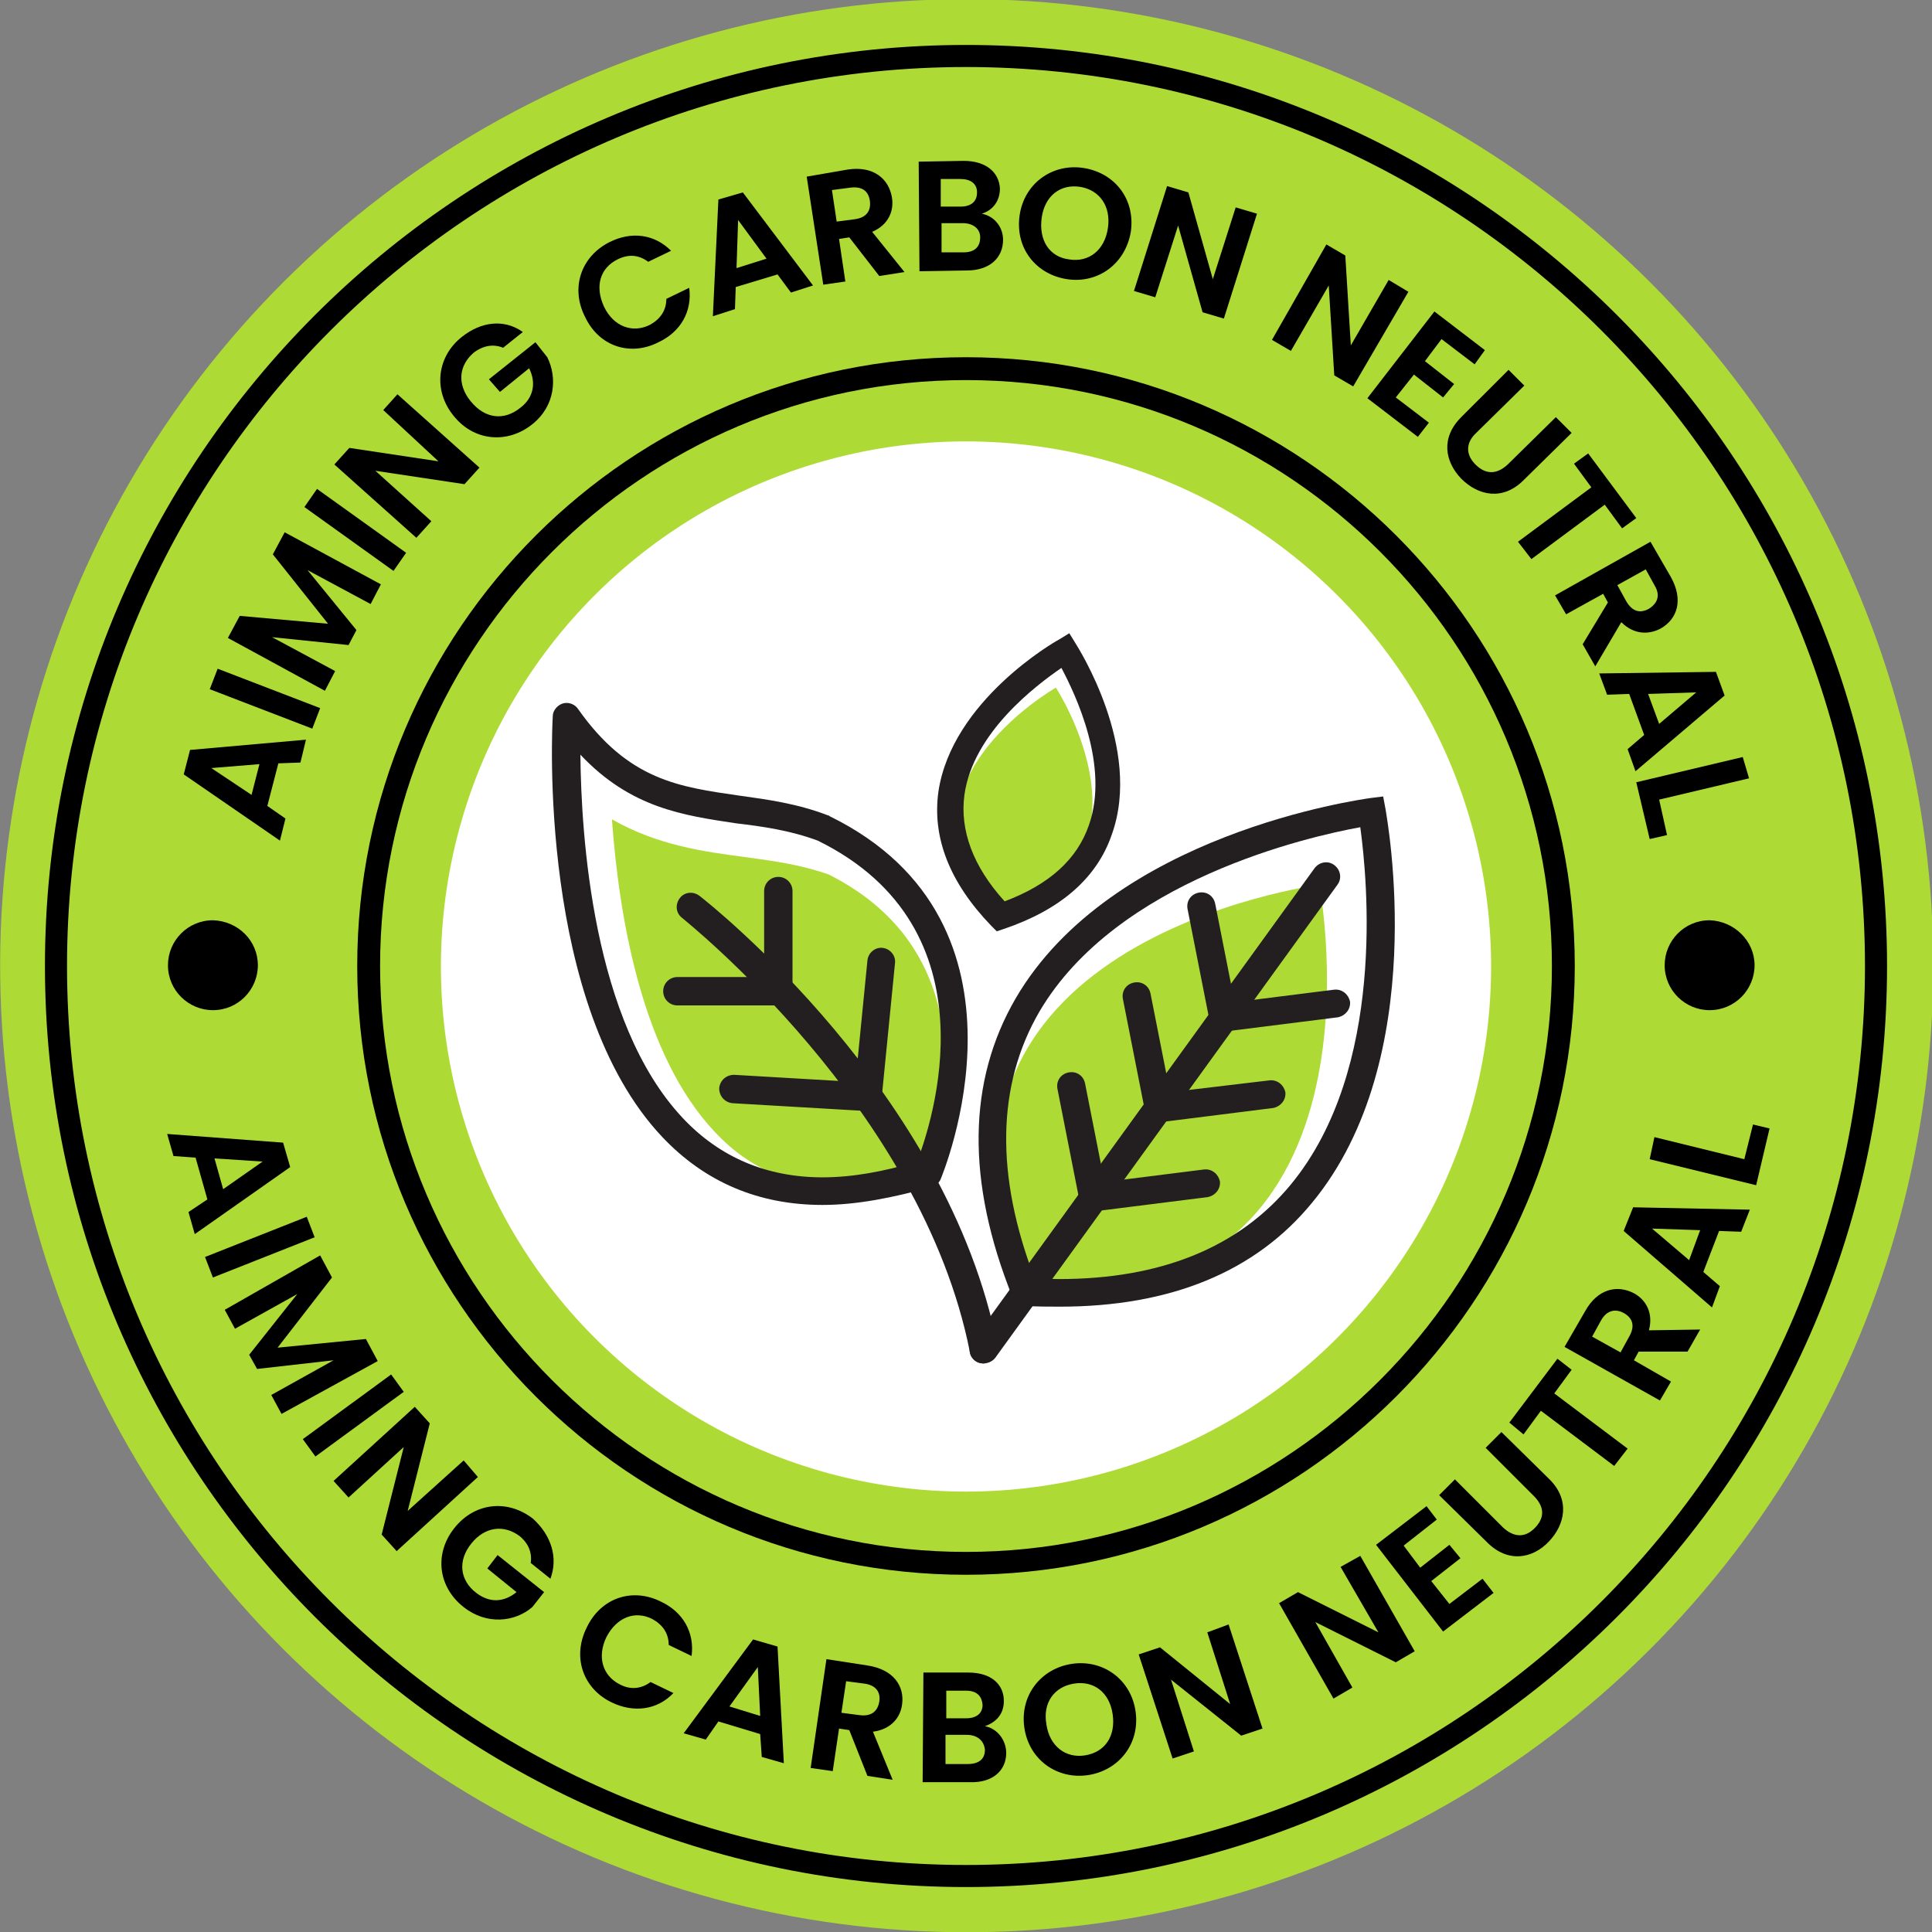 <?xml version="1.0" encoding="utf-8"?>
<!-- Generator: Adobe Illustrator 26.3.1, SVG Export Plug-In . SVG Version: 6.00 Build 0)  -->
<svg version="1.1" id="_x3C_Layer_x3E_" xmlns="http://www.w3.org/2000/svg" xmlns:xlink="http://www.w3.org/1999/xlink" x="0px"
	 y="0px" viewBox="0 0 245 245" style="enable-background:new 0 0 245 245;" xml:space="preserve">
<rect x="0" y="0" width="245" height="245" fill="#808080" stroke="none"/>
<style type="text/css">
	.st0{fill:#AEDA35;}
	.st1{fill:#FFFFFF;}
	.st2{fill:#231F20;}
</style>
<g>
	<g>
		<g>
			
				<ellipse transform="matrix(0.229 -0.974 0.974 0.229 -24.779 213.723)" class="st0" cx="122.5" cy="122.5" rx="122.5" ry="122.5"/>
		</g>
		<g>
			<path d="M122.5,239.3c-64.4,0-116.8-52.4-116.8-116.8C5.7,58.1,58.1,5.7,122.5,5.7c64.4,0,116.8,52.4,116.8,116.8
				C239.3,186.9,186.9,239.3,122.5,239.3z M122.5,8.5c-62.9,0-114,51.1-114,114c0,62.9,51.1,114,114,114c62.9,0,114-51.1,114-114
				C236.5,59.6,185.4,8.5,122.5,8.5z"/>
		</g>
		<g>
			<path d="M122.5,199.7c-42.6,0-77.2-34.6-77.2-77.2c0-42.6,34.6-77.2,77.2-77.2c42.6,0,77.2,34.6,77.2,77.2
				C199.7,165.1,165.1,199.7,122.5,199.7z M122.5,48.2c-41,0-74.3,33.4-74.3,74.3c0,41,33.4,74.3,74.3,74.3
				c41,0,74.3-33.4,74.3-74.3C196.8,81.5,163.5,48.2,122.5,48.2z"/>
		</g>
		<g>
			
				<ellipse transform="matrix(0.23 -0.973 0.973 0.23 -24.866 213.581)" class="st1" cx="122.5" cy="122.5" rx="66.6" ry="66.6"/>
		</g>
		<g>
			<g>
				<g>
					<path class="st0" d="M167.3,112.2c0,0-55.1,7.2-37.3,51.6C177.8,166.8,167.3,112.2,167.3,112.2z"/>
				</g>
				<g>
					<path class="st2" d="M134.4,165.7C134.4,165.7,134.4,165.7,134.4,165.7c-1.4,0-2.9,0-4.5-0.1l-1.1-0.1l-0.4-1
						c-5.9-14.7-5.7-27.4,0.4-37.9c12.2-20.9,43.7-25.2,45-25.4l1.6-0.2l0.3,1.6c0.2,1.3,5.8,31.6-9.3,49.9
						C159.2,161.3,148.4,165.7,134.4,165.7z M131.2,162.1c1.1,0,2.1,0.1,3.1,0.1c0,0,0,0,0,0c12.9,0,22.8-4,29.4-12
						c12.1-14.7,9.7-38.7,8.8-45.3c-6.6,1.2-30.9,6.7-40.7,23.4C126.4,137.6,126.2,149,131.2,162.1z"/>
				</g>
				<g>
					<path class="st2" d="M124.7,172.9c-0.4,0-0.7-0.1-1-0.3c-0.8-0.6-1-1.7-0.4-2.5l43.4-60c0.6-0.8,1.7-1,2.5-0.4
						c0.8,0.6,1,1.7,0.4,2.5l-43.4,60C125.8,172.7,125.2,172.9,124.7,172.9z"/>
				</g>
				<g>
					<path class="st2" d="M138.6,153.7c-0.9,0-1.6-0.7-1.7-1.6c-0.1-1,0.6-1.8,1.5-2l14.3-1.8c1-0.1,1.8,0.6,2,1.5
						c0.1,1-0.6,1.8-1.5,2l-14.3,1.8C138.8,153.6,138.7,153.7,138.6,153.7z"/>
				</g>
				<g>
					<path class="st2" d="M138.6,153.7c-0.8,0-1.6-0.6-1.7-1.4l-2.8-14.2c-0.2-1,0.4-1.9,1.4-2.1c1-0.2,1.9,0.4,2.1,1.4l2.8,14.2
						c0.2,1-0.4,1.9-1.4,2.1C138.9,153.6,138.7,153.7,138.6,153.7z"/>
				</g>
				<g>
					<path class="st2" d="M146.9,142.3c-0.9,0-1.6-0.7-1.7-1.6c-0.1-1,0.6-1.8,1.5-2L161,137c1-0.1,1.8,0.6,2,1.5
						c0.1,1-0.6,1.8-1.5,2l-14.3,1.8C147,142.3,146.9,142.3,146.9,142.3z"/>
				</g>
				<g>
					<path class="st2" d="M146.9,142.3c-0.8,0-1.6-0.6-1.7-1.4l-2.8-14.2c-0.2-1,0.4-1.9,1.4-2.1c1-0.2,1.9,0.4,2.1,1.4l2.8,14.2
						c0.2,1-0.4,1.9-1.4,2.1C147.1,142.2,147,142.3,146.9,142.3z"/>
				</g>
				<g>
					<path class="st2" d="M155.1,130.9c-0.9,0-1.6-0.7-1.7-1.6c-0.1-1,0.6-1.8,1.5-2l14.3-1.8c1-0.1,1.8,0.6,2,1.5
						c0.1,1-0.6,1.8-1.5,2l-14.3,1.8C155.2,130.9,155.2,130.9,155.1,130.9z"/>
				</g>
				<g>
					<path class="st2" d="M155.1,130.9c-0.8,0-1.6-0.6-1.7-1.4l-2.8-14.2c-0.2-1,0.4-1.9,1.4-2.1c1-0.2,1.9,0.4,2.1,1.4l2.8,14.2
						c0.2,1-0.4,1.9-1.4,2.1C155.3,130.9,155.2,130.9,155.1,130.9z"/>
				</g>
			</g>
			<g>
				<g>
					<path class="st0" d="M107.4,150.6c3.1,0,6.5-0.5,10.2-1.5c2.4-7.3,7.2-28.3-12.5-38.2c-3.4-1.2-6.8-1.7-10.5-2.2
						c-5.4-0.7-11.2-1.5-17-4.8c0.9,12.4,3.8,29.9,13.1,39.7C95.1,148.3,100.6,150.6,107.4,150.6z"/>
				</g>
				<g>
					<path class="st2" d="M104.3,152.8C104.3,152.8,104.3,152.8,104.3,152.8c-8.1,0-14.9-2.9-20.3-8.6c-15.8-16.7-14-51.9-13.9-53.4
						c0-0.7,0.6-1.4,1.3-1.6c0.7-0.2,1.5,0.1,1.9,0.7c6.4,9.1,12.9,9.9,20.5,11c3.6,0.5,7.3,1,11.2,2.5c0.1,0,0.1,0,0.2,0.1
						c27.8,13.6,14.2,45.7,14.1,46c-0.2,0.5-0.6,0.8-1.1,1C113.2,151.9,108.6,152.8,104.3,152.8z M73.6,95.7
						c0.1,10.1,1.5,33.9,13,46.1c4.7,5,10.7,7.5,17.7,7.5c3.7,0,7.7-0.7,12-2c1.8-4.7,10.2-29.5-12.6-40.7c-3.5-1.3-7-1.8-10.4-2.2
						C86.7,103.4,80,102.5,73.6,95.7z"/>
				</g>
				<g>
					<path class="st2" d="M124.7,172.9c-0.8,0-1.6-0.6-1.7-1.4c-6.1-31-36.2-54.8-36.5-55.1c-0.8-0.6-0.9-1.7-0.3-2.5
						c0.6-0.8,1.7-0.9,2.5-0.3c1.3,1,31.5,24.9,37.8,57.1c0.2,1-0.4,1.9-1.4,2.1C124.9,172.9,124.8,172.9,124.7,172.9z"/>
				</g>
				<g>
					<path class="st2" d="M110.1,140.9c0,0-0.1,0-0.1,0l-17.1-1c-1-0.1-1.7-0.9-1.7-1.9c0.1-1,0.9-1.7,1.9-1.7l17.1,1
						c1,0.1,1.7,0.9,1.7,1.9C111.8,140.2,111,140.9,110.1,140.9z"/>
				</g>
				<g>
					<path class="st2" d="M110.1,140.9c-0.1,0-0.1,0-0.2,0c-1-0.1-1.7-1-1.6-1.9l1.7-17.2c0.1-1,1-1.7,1.9-1.6c1,0.1,1.7,1,1.6,1.9
						l-1.7,17.2C111.7,140.2,111,140.9,110.1,140.9z"/>
				</g>
				<g>
					<path class="st2" d="M98.7,127.5H85.9c-1,0-1.8-0.8-1.8-1.8s0.8-1.8,1.8-1.8h12.9c1,0,1.8,0.8,1.8,1.8S99.7,127.5,98.7,127.5z"
						/>
				</g>
				<g>
					<path class="st2" d="M98.7,127.5c-1,0-1.8-0.8-1.8-1.8V113c0-1,0.8-1.8,1.8-1.8c1,0,1.8,0.8,1.8,1.8v12.7
						C100.5,126.7,99.7,127.5,98.7,127.5z"/>
				</g>
			</g>
		</g>
		<g>
			<g>
				<path class="st0" d="M133.9,87.2c0,0-22.7,12.9-7.1,29C148.1,109,133.9,87.2,133.9,87.2z"/>
			</g>
			<g>
				<path class="st2" d="M126.4,118.1l-0.7-0.7c-5.3-5.5-7.5-11.2-6.7-17c1.7-11.5,14.7-19,15.3-19.3l1.3-0.8l0.8,1.3
					c0.3,0.5,8.5,13.3,4.6,24.2c-1.9,5.6-6.6,9.6-13.7,12L126.4,118.1z M134.6,84.7c-3.2,2.2-11.2,8.2-12.3,16.1
					c-0.6,4.5,1.1,9.1,5.1,13.5c5.6-2.1,9.2-5.3,10.7-9.7C140.7,97.1,136.4,88.1,134.6,84.7z"/>
			</g>
		</g>
	</g>
	<g>
		<path d="M35.3,96.8l-1.4,5.4l2.3,1.6l-0.7,2.8l-12.2-8.4l0.8-3.1l14.7-1.3l-0.7,2.9L35.3,96.8z M26.8,97.4l5.1,3.4l1-3.9
			L26.8,97.4z"/>
		<path d="M26.6,87.4l1-2.6l13,5l-1,2.6L26.6,87.4z"/>
		<path d="M28.9,80.9l1.5-2.8l11.2,1l-7-8.8l1.5-2.8l12.2,6.6L47,76.6l-8-4.3l6.2,7.6l-1,1.9l-9.7-1l8,4.3l-1.3,2.5L28.9,80.9z"/>
		<path d="M38.6,64.3l1.6-2.3l11.3,8.1l-1.6,2.3L38.6,64.3z"/>
		<path d="M50.4,50l10.4,9.3l-1.9,2.1l-11.3-1.7l7.1,6.4l-1.9,2.1l-10.4-9.3l1.9-2.1l11.3,1.7L48.6,52L50.4,50z"/>
		<path d="M66.3,42.1l-2.5,2c-1.2-0.5-2.5-0.3-3.7,0.6c-1.9,1.6-2.2,4-0.4,6.2c1.8,2.2,4.2,2.5,6.3,0.8c1.7-1.3,2-3.2,1.1-5l-3.7,3
			L62,48.1l5.9-4.7l1.5,1.9c1.3,2.6,1,6.2-1.9,8.5c-3.1,2.5-7.4,2.2-10-1.1c-2.6-3.2-2.1-7.5,1.1-10C61,40.8,63.9,40.4,66.3,42.1z"
			/>
		<path d="M77.3,30.7c2.8-1.4,5.7-1,7.8,1.1l-2.9,1.4c-1.2-0.9-2.5-1-3.9-0.3c-2.2,1.1-2.9,3.4-1.7,6c1.2,2.5,3.6,3.4,5.8,2.3
			c1.3-0.7,2.1-1.8,2.1-3.3l2.9-1.4c0.4,3-1.1,5.6-3.9,6.9C80,45.2,76,44,74.2,40.2C72.3,36.5,73.7,32.5,77.3,30.7z"/>
		<path d="M98.6,34.8l-5.3,1.6l-0.1,2.8l-2.8,0.9l0.7-14.8l3.1-0.9l8.9,11.8l-2.8,0.9L98.6,34.8z M93.6,27.9l-0.2,6.1l3.8-1.2
			L93.6,27.9z"/>
		<path d="M107.5,21.5c3.3-0.5,5.2,1.2,5.6,3.5c0.3,1.7-0.4,3.5-2.5,4.4l4.1,5.1l-3.2,0.5l-3.8-4.9l-1.3,0.2l0.8,5.4l-2.8,0.4
			l-2.1-13.7L107.5,21.5z M107.8,23.8l-2.3,0.3l0.6,4l2.3-0.3c1.5-0.2,2.1-1.1,1.9-2.4C110.1,24.2,109.3,23.6,107.8,23.8z"/>
		<path d="M122.6,34.3l-6,0.1l-0.1-13.9l5.7-0.1c2.9,0,4.5,1.5,4.6,3.5c0,1.7-1,2.8-2.3,3.2c1.6,0.3,2.7,1.7,2.7,3.3
			C127.2,32.7,125.5,34.3,122.6,34.3z M121.8,22.7l-2.5,0l0,3.5l2.5,0c1.3,0,2.1-0.6,2.1-1.8C123.9,23.3,123.1,22.7,121.8,22.7z
			 M122.1,28.3l-2.7,0l0,3.7l2.8,0c1.4,0,2.1-0.7,2.1-1.9C124.3,29,123.4,28.3,122.1,28.3z"/>
		<path d="M135.3,35.4c-3.9-0.6-6.6-3.9-6-8.1c0.6-4.1,4.2-6.6,8.1-6c3.9,0.6,6.6,3.9,6,8.1C142.7,33.5,139.2,36,135.3,35.4z
			 M135.6,32.9c2.5,0.4,4.5-1.2,4.9-4c0.4-2.8-1.1-4.8-3.5-5.2c-2.5-0.4-4.5,1.1-4.9,3.9C131.7,30.5,133.1,32.6,135.6,32.9z"/>
		<path d="M159.4,27.1l-4.2,13.3l-2.7-0.8l-3.1-11l-2.9,9.1l-2.7-0.8l4.2-13.3l2.7,0.8l3.1,11l2.9-9.1L159.4,27.1z"/>
		<path d="M178.6,37L171.6,49l-2.4-1.4l-0.7-11.4l-4.8,8.3l-2.4-1.4l6.9-12.1l2.4,1.4l0.7,11.4l4.8-8.3L178.6,37z"/>
		<path d="M187,46.2l-4.2-3.2l-2.1,2.8l3.7,2.9l-1.4,1.7l-3.7-2.9l-2.3,2.9l4.2,3.2l-1.4,1.8l-6.4-4.9l8.5-11l6.4,4.9L187,46.2z"/>
		<path d="M191.3,46.9l2,2l-6.1,6c-1.4,1.3-1.3,2.8-0.1,4c1.3,1.3,2.7,1.3,4.1,0l6.1-6l2,2l-6.1,6c-2.6,2.6-5.7,2-7.9-0.2
			c-2.1-2.2-2.6-5.2,0-7.8L191.3,46.9z"/>
		<path d="M201.4,57.5l6.1,8.2l-1.8,1.3l-2.2-3l-9.3,6.9l-1.7-2.2l9.3-6.9l-2.2-3L201.4,57.5z"/>
		<path d="M211.9,73.2c1.6,2.9,0.8,5.3-1.3,6.5c-1.5,0.8-3.4,0.8-5-0.8l-3.3,5.6l-1.6-2.8l3.2-5.3l-0.6-1.1l-4.7,2.6l-1.4-2.4
			l12.1-6.8L211.9,73.2z M209.8,74.2l-1.1-2l-3.6,2l1.1,2c0.8,1.4,1.8,1.6,2.9,1C210.2,76.5,210.6,75.5,209.8,74.2z"/>
		<path d="M208.5,93.2l-1.9-5.2l-2.8,0.1l-1-2.7l14.8-0.2l1.1,3l-11.3,9.6l-1-2.8L208.5,93.2z M215.1,87.8l-6.1,0.2l1.4,3.8
			L215.1,87.8z"/>
		<path d="M221.8,98.7l-11.4,2.7l1,4.5l-2.2,0.5l-1.7-7.2l13.5-3.2L221.8,98.7z"/>
	</g>
	<g>
		<path d="M26.3,152.1l-1.5-5.3l-2.8-0.2l-0.8-2.8l14.7,1.1l0.9,3.1l-12.1,8.5l-0.8-2.8L26.3,152.1z M33.3,147.3l-6.1-0.4l1.1,3.9
			L33.3,147.3z"/>
		<path d="M38.9,154.3l1,2.6L27,162l-1-2.6L38.9,154.3z"/>
		<path d="M40.6,159.2l1.5,2.8l-6.9,8.9l11.2-1.1l1.5,2.8l-12.2,6.7l-1.3-2.4l7.9-4.4l-9.7,1.1l-1-1.8l6.1-7.7l-7.9,4.4l-1.3-2.4
			L40.6,159.2z"/>
		<path d="M49.6,174.3l1.6,2.2L40,184.7l-1.6-2.2L49.6,174.3z"/>
		<path d="M60.6,187.3l-10.3,9.4l-1.9-2.1l2.8-11.1l-7,6.4l-1.9-2.1l10.3-9.4l1.9,2.1l-2.8,11.1l7.1-6.4L60.6,187.3z"/>
		<path d="M69.8,200.2l-2.5-2c0.2-1.3-0.3-2.5-1.4-3.4c-2-1.5-4.4-1.2-6.1,0.9c-1.8,2.2-1.5,4.7,0.6,6.3c1.7,1.3,3.5,1.2,5.1-0.1
			l-3.7-3l1.3-1.7l5.9,4.7l-1.5,1.9c-2.2,1.9-5.8,2.3-8.7,0c-3.2-2.5-3.8-6.7-1.2-10c2.6-3.3,6.8-3.7,10-1.2
			C69.9,194.7,70.8,197.5,69.8,200.2z"/>
		<path d="M83.8,203.1c2.8,1.3,4.3,3.9,3.9,6.9l-2.9-1.4c0-1.5-0.8-2.6-2.1-3.3c-2.2-1.1-4.5-0.2-5.8,2.3c-1.2,2.5-0.5,4.9,1.7,6
			c1.3,0.7,2.7,0.6,3.9-0.3l2.9,1.4c-2.1,2.2-5.1,2.5-7.8,1.2c-3.6-1.7-5.1-5.7-3.2-9.5C76.2,202.6,80.2,201.3,83.8,203.1z"/>
		<path d="M96.4,219.9l-5.3-1.6l-1.6,2.3l-2.8-0.8l8.8-11.9l3.1,0.9l0.8,14.8l-2.8-0.8L96.4,219.9z M96.1,211.4l-3.6,5l3.9,1.2
			L96.1,211.4z"/>
		<path d="M110,211.2c3.3,0.5,4.7,2.6,4.4,4.9c-0.2,1.7-1.4,3.2-3.7,3.5l2.5,6.1l-3.2-0.5l-2.3-5.8l-1.3-0.2l-0.8,5.4l-2.8-0.4
			l2-13.8L110,211.2z M109.6,213.5l-2.3-0.3l-0.6,4l2.3,0.3c1.5,0.2,2.3-0.5,2.5-1.7C111.7,214.6,111.1,213.7,109.6,213.5z"/>
		<path d="M123,226l-6,0l0.1-13.9l5.7,0c2.9,0,4.5,1.5,4.5,3.6c0,1.7-1,2.7-2.4,3.2c1.6,0.3,2.7,1.8,2.7,3.4
			C127.6,224.5,125.9,226.1,123,226z M122.6,220l-2.7,0l0,3.7l2.8,0c1.4,0,2.2-0.6,2.2-1.8C124.8,220.8,124,220,122.6,220z
			 M122.5,214.4l-2.5,0l0,3.5l2.5,0c1.3,0,2.1-0.6,2.1-1.7C124.5,215,123.8,214.4,122.5,214.4z"/>
		<path d="M138,225.1c-3.9,0.6-7.5-1.9-8.1-6c-0.6-4.1,2.1-7.5,6-8.1c3.9-0.6,7.5,1.9,8.1,6C144.6,221.1,141.9,224.5,138,225.1z
			 M137.6,222.6c2.5-0.4,3.9-2.4,3.5-5.2c-0.4-2.8-2.4-4.3-4.9-3.9c-2.5,0.4-4,2.4-3.5,5.2C133.1,221.4,135.1,223,137.6,222.6z"/>
		<path d="M155.8,206l4.3,13.2l-2.7,0.9l-8.9-7.1l2.9,9.1l-2.7,0.9l-4.3-13.2l2.7-0.9l8.9,7.2l-2.9-9.1L155.8,206z"/>
		<path d="M172.5,197.3l6.9,12.1l-2.4,1.4l-10.2-5.1l4.7,8.3l-2.4,1.4l-6.9-12.1l2.4-1.4l10.2,5.1l-4.8-8.3L172.5,197.3z"/>
		<path d="M182.2,192.7L178,196l2.1,2.8l3.7-2.9l1.4,1.7l-3.7,2.9l2.3,2.9l4.2-3.2l1.4,1.8l-6.4,4.9l-8.5-11l6.4-4.9L182.2,192.7z"
			/>
		<path d="M182.5,189.6l2-2l6.1,6.1c1.4,1.3,2.8,1.3,4,0.1c1.3-1.3,1.3-2.7-0.1-4.1l-6.1-6.1l2-2l6.1,6c2.6,2.6,2,5.7-0.1,7.9
			c-2.1,2.2-5.2,2.7-7.8,0.1L182.5,189.6z"/>
		<path d="M191.4,180.4l6.1-8.1l1.8,1.4l-2.2,3l9.3,7l-1.7,2.2l-9.3-7l-2.2,3L191.4,180.4z"/>
		<path d="M201,166.3c1.6-2.9,4.1-3.4,6.2-2.3c1.5,0.8,2.5,2.5,1.9,4.7l6.5-0.1l-1.6,2.8l-6.2,0l-0.6,1.1l4.7,2.7l-1.4,2.4
			l-12.1-6.8L201,166.3z M203,167.5l-1.1,2l3.6,2l1.1-2c0.8-1.4,0.4-2.4-0.7-3C204.8,165.9,203.7,166.2,203,167.5z"/>
		<path d="M218,156.1l-2,5.2l2.1,1.8l-1,2.7l-11.2-9.7l1.2-3l14.8,0.3l-1.1,2.8L218,156.1z M209.5,155.8l4.7,4l1.4-3.8L209.5,155.8z
			"/>
		<path d="M209.8,144.2l11.4,2.8l1.1-4.4l2.1,0.5l-1.7,7.2l-13.5-3.3L209.8,144.2z"/>
	</g>
	<g>
		<g>
			<path d="M222.5,122.4c0,3.1-2.5,5.7-5.7,5.7c-3.1,0-5.7-2.5-5.7-5.7c0-3.1,2.5-5.7,5.7-5.7C219.9,116.8,222.5,119.3,222.5,122.4z
				"/>
		</g>
		<g>
			<path d="M32.7,122.4c0,3.1-2.5,5.7-5.7,5.7c-3.1,0-5.7-2.5-5.7-5.7c0-3.1,2.5-5.7,5.7-5.7C30.2,116.8,32.7,119.3,32.7,122.4z"/>
		</g>
	</g>
</g>
</svg>
